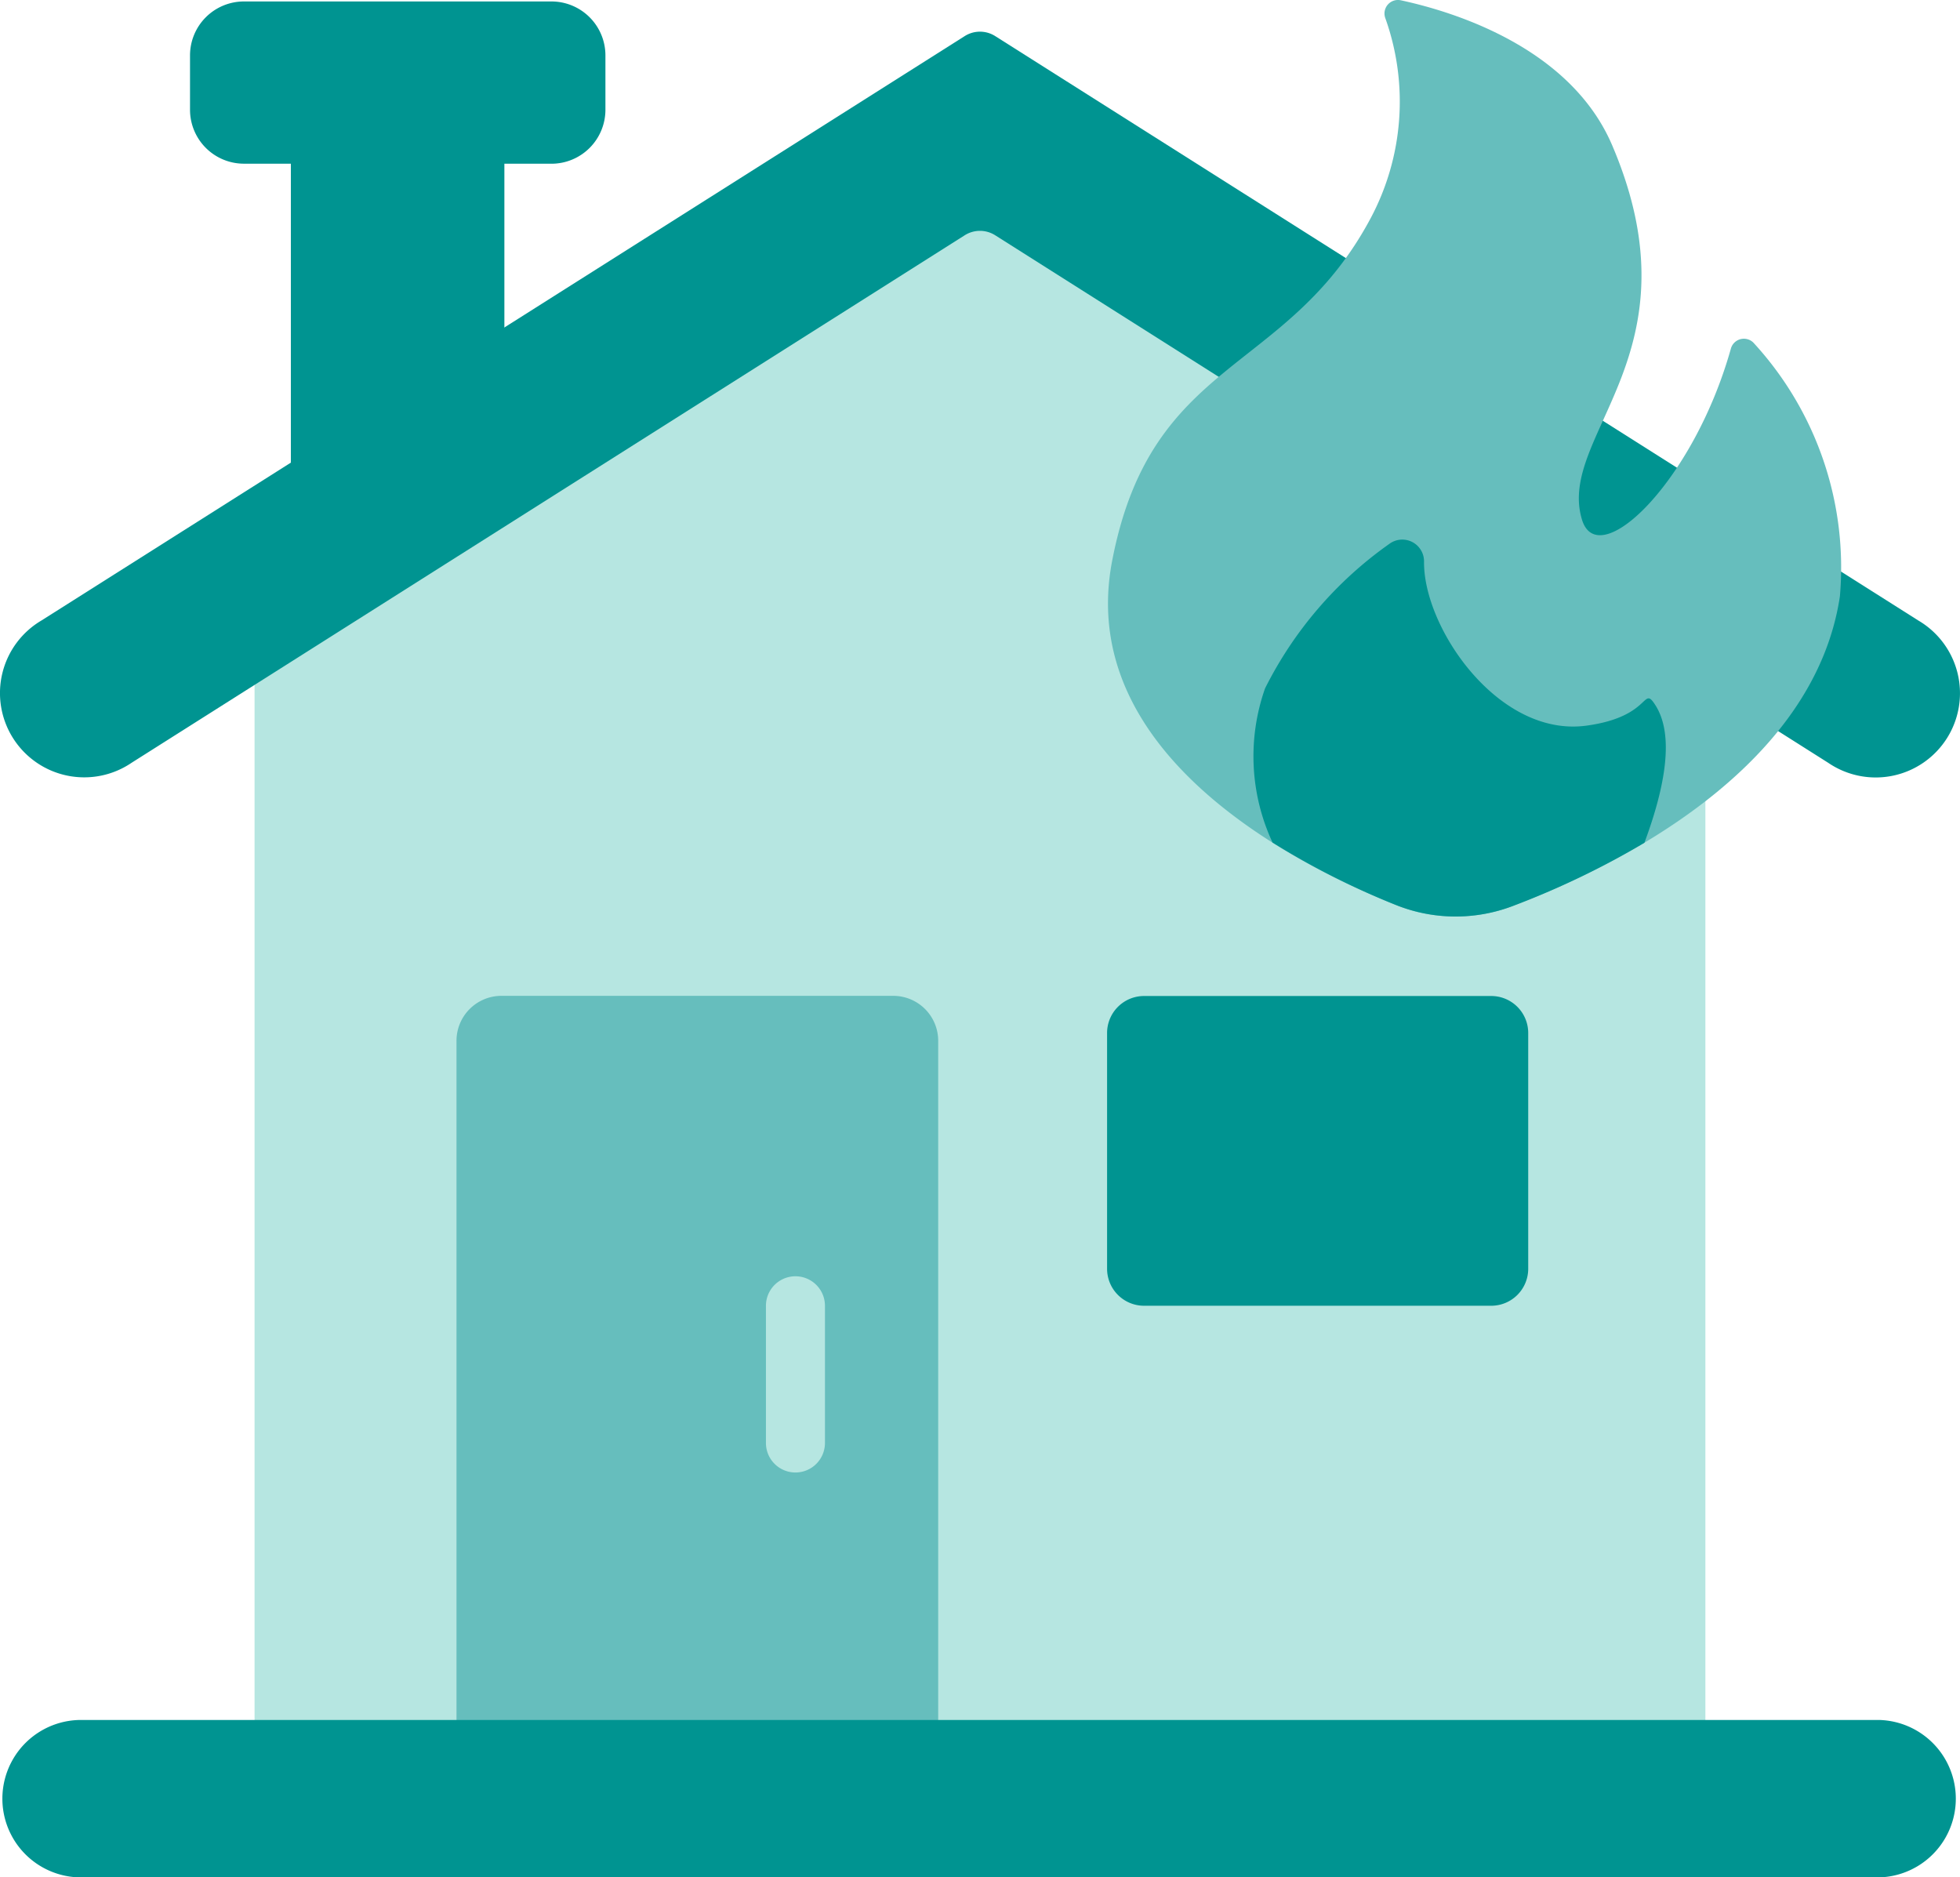 <svg xmlns="http://www.w3.org/2000/svg" width="48.221" height="46.186" viewBox="0 0 48.221 46.186">
  <g id="home_ico1" transform="translate(0.059 0.103)">
    <path id="Path_148" data-name="Path 148" d="M75.547,29.6H80.8v9.528H75.547Zm0,0" transform="translate(-68.45 -26.884)" fill="#009491"/>
    <path id="Path_149" data-name="Path 149" d="M58.021,3.991H50.456a1.327,1.327,0,0,1-1.327-1.327V1.327A1.327,1.327,0,0,1,50.456,0h7.565a1.328,1.328,0,0,1,1.328,1.327V2.664a1.328,1.328,0,0,1-1.328,1.328Zm0,0" transform="translate(-44.513 -0.067)" fill="#009491"/>
    <path id="Path_150" data-name="Path 150" d="M101.733,75.359H66.039V46.22l17.847-11.3,17.847,11.3Zm0,0" transform="translate(-59.835 -31.708)" fill="#b6e6e1"/>
    <path id="Path_152" data-name="Path 152" d="M23.674,8,.964,22.374a2.073,2.073,0,1,0,2.218,3.5L23.674,12.9a.7.7,0,0,1,.753,0L44.92,25.877a2.073,2.073,0,1,0,2.218-3.5L24.427,8A.7.7,0,0,0,23.674,8Zm0,0" transform="translate(0 -7.214)" fill="#009491"/>
    <path id="Path_153" data-name="Path 153" d="M130.769,278.991H118.918v-17.51a1.106,1.106,0,0,1,1.106-1.106h9.639a1.106,1.106,0,0,1,1.106,1.106Zm0,0" transform="translate(-107.746 -235.979)" fill="#66bebd"/>
    <path id="Path_154" data-name="Path 154" d="M298.725,268h-8.541a.91.91,0,0,1-.91-.91v-5.8a.91.91,0,0,1,.91-.91h8.541a.91.91,0,0,1,.91.91v5.8a.91.91,0,0,1-.91.91Zm0,0" transform="translate(-262.096 -235.98)" fill="#009491"/>
    <path id="Path_155" data-name="Path 155" d="M200.683,338.643a.726.726,0,0,1-.726-.726v-3.375a.726.726,0,1,1,1.452,0v3.375A.726.726,0,0,1,200.683,338.643Zm0,0" transform="translate(-181.172 -302.521)" fill="#b6e6e1"/>
    <path id="Path_156" data-name="Path 156" d="M46.167,453.865H1.937a1.936,1.936,0,1,1,0-3.873h44.23a1.937,1.937,0,0,1,0,3.873Zm0,0" transform="translate(-0.001 -407.782)" fill="#009491"/>
    <g id="Group_433" data-name="Group 433" transform="translate(27.207 -0.104)">
      <g id="Group_434" data-name="Group 434">
        <path id="Path_157" data-name="Path 157" d="M326.7,273.471a3.955,3.955,0,0,0,2.883.027c2.495-.949,7.406-3.339,8.05-7.617a8.165,8.165,0,0,0-2.109-6.222.332.332,0,0,0-.573.127c-.923,3.288-3.26,5.516-3.662,4.211-.642-2.089,2.938-4.074.741-9.215-1.034-2.419-3.926-3.292-5.2-3.566a.332.332,0,0,0-.383.433,6.1,6.1,0,0,1-.362,4.935c-2.07,3.87-5.4,3.4-6.36,8.442C318.846,269.688,324.076,272.412,326.7,273.471Zm0,0" transform="translate(-319.633 -251.208)" fill="#66bebd"/>
        <path id="Path_160" data-name="Path 160" d="M367.389,396.552c-.3-.453-.093.316-1.68.531-2.164.294-4.014-2.408-3.994-4.037a.535.535,0,0,0-.855-.434,9.617,9.617,0,0,0-3.056,3.553,5.031,5.031,0,0,0,.184,3.794,19.168,19.168,0,0,0,3.03,1.533,3.951,3.951,0,0,0,2.883.027,20.712,20.712,0,0,0,3.236-1.555C367.646,398.592,367.889,397.293,367.389,396.552Zm0,0" transform="translate(-353.946 -379.23)" fill="#009491"/>
      </g>
    </g>
  </g>
</svg>
